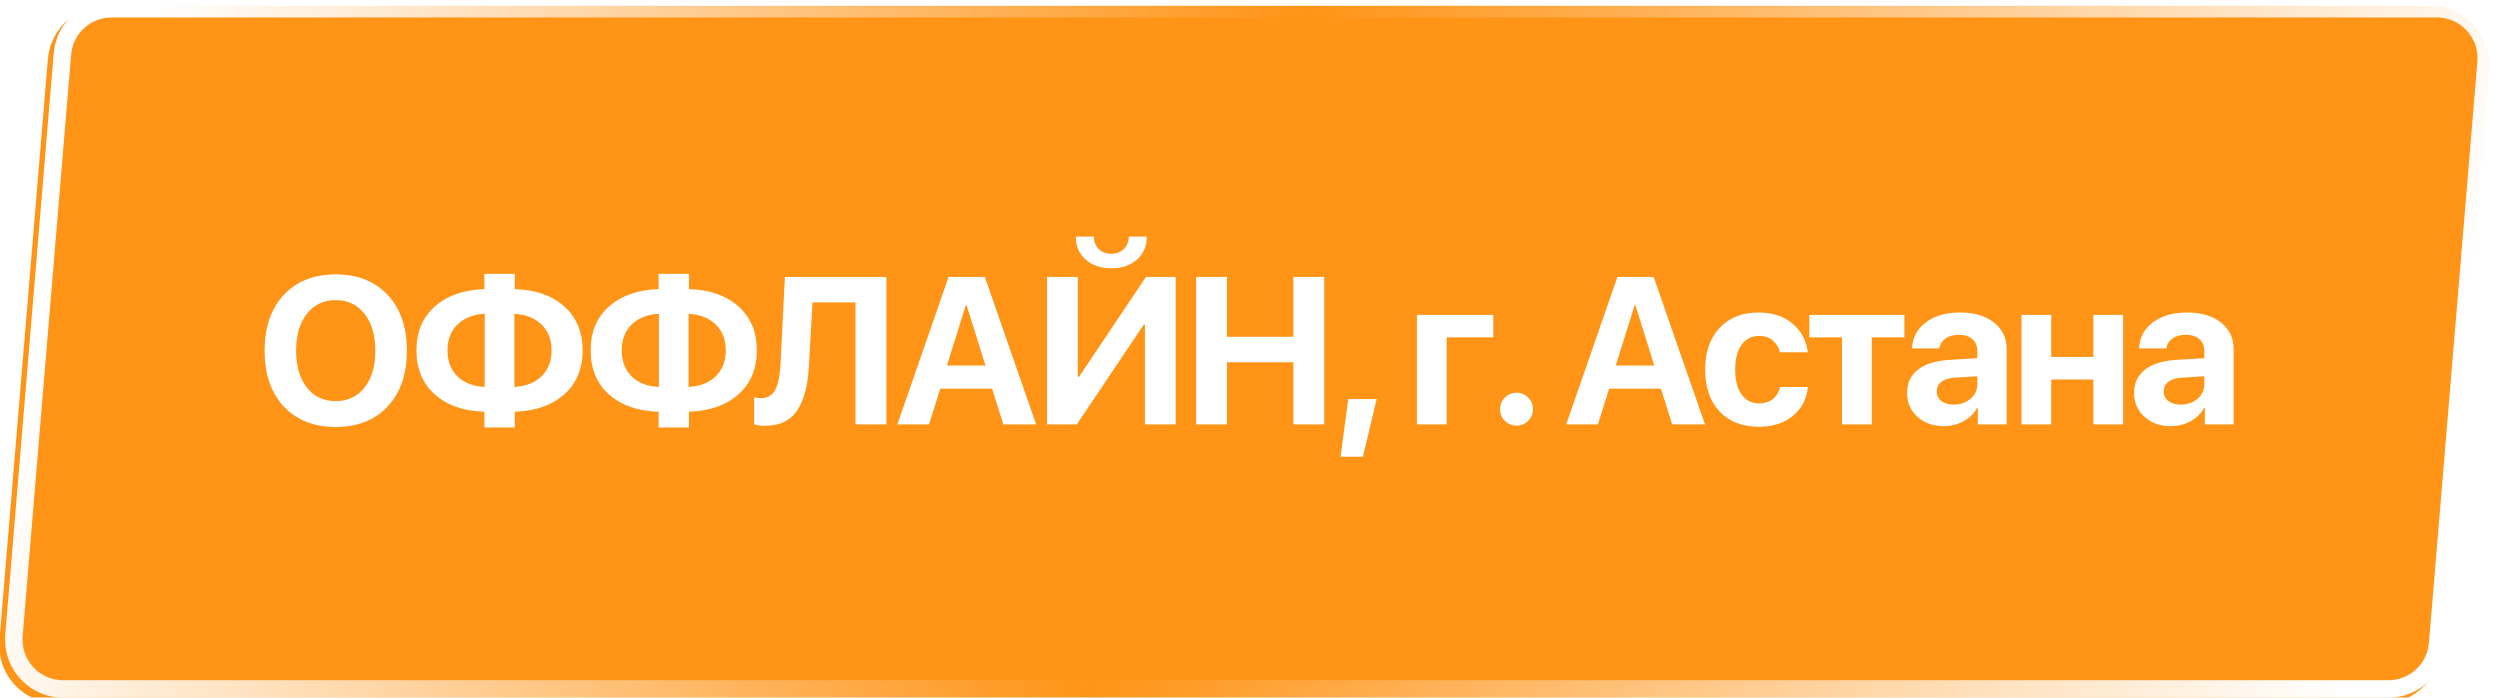 <?xml version="1.0" encoding="UTF-8"?> <svg xmlns="http://www.w3.org/2000/svg" width="430" height="120" viewBox="0 0 430 120" fill="none"><g filter="url(#filter0_i_1862_499)"><path d="M9.167 9.995C9.231 9.222 9.264 8.836 9.314 8.505C10.015 3.864 13.85 0.336 18.532 0.022C18.866 0 19.254 0 20.029 0H418.154C419.054 0 419.504 0 419.876 0.028C425.129 0.419 429.178 4.819 429.132 10.087C429.128 10.459 429.091 10.908 429.016 11.805L420.833 110.005C420.769 110.778 420.736 111.164 420.686 111.495C419.985 116.136 416.15 119.664 411.468 119.978C411.134 120 410.746 120 409.971 120H11.846C10.946 120 10.496 120 10.124 119.972C4.871 119.581 0.822 115.181 0.868 109.913C0.872 109.541 0.909 109.092 0.984 108.195L9.167 9.995Z" fill="#FF9417"></path></g><path d="M20.029 1.5H418.154C419.082 1.5 419.462 1.501 419.764 1.523C424.229 1.856 427.671 5.597 427.632 10.074C427.629 10.376 427.599 10.756 427.521 11.681L419.338 109.881C419.272 110.676 419.244 111.002 419.203 111.271C418.607 115.215 415.347 118.215 411.367 118.481C411.096 118.5 410.769 118.5 409.971 118.5H11.846C10.918 118.5 10.538 118.499 10.236 118.477C5.771 118.144 2.329 114.403 2.368 109.926C2.371 109.624 2.401 109.244 2.479 108.319L10.662 10.119C10.728 9.324 10.756 8.998 10.797 8.729C11.393 4.785 14.653 1.785 18.633 1.519C18.904 1.5 19.231 1.5 20.029 1.5Z" stroke="url(#paint0_linear_1862_499)" stroke-width="3"></path><path d="M48.803 50.728C51.006 48.373 53.989 47.195 57.75 47.195C61.512 47.195 64.489 48.373 66.68 50.728C68.883 53.084 69.985 56.283 69.985 60.326C69.985 64.357 68.883 67.551 66.68 69.906C64.477 72.262 61.5 73.439 57.75 73.439C53.989 73.439 51.006 72.262 48.803 69.906C46.612 67.551 45.516 64.357 45.516 60.326C45.516 56.283 46.612 53.084 48.803 50.728ZM62.707 53.98C61.477 52.41 59.825 51.625 57.75 51.625C55.676 51.625 54.018 52.41 52.776 53.98C51.545 55.551 50.93 57.666 50.93 60.326C50.93 62.975 51.545 65.084 52.776 66.654C54.006 68.213 55.664 68.992 57.75 68.992C59.825 68.992 61.477 68.213 62.707 66.654C63.938 65.084 64.553 62.975 64.553 60.326C64.553 57.666 63.938 55.551 62.707 53.98ZM83.371 66.549V53.98C81.415 54.074 79.856 54.684 78.696 55.809C77.547 56.922 76.973 58.404 76.973 60.256C76.973 62.131 77.547 63.631 78.696 64.756C79.856 65.869 81.415 66.467 83.371 66.549ZM93.127 64.738C94.287 63.625 94.868 62.137 94.868 60.273C94.868 58.41 94.287 56.922 93.127 55.809C91.979 54.684 90.426 54.074 88.469 53.98V66.549C90.426 66.455 91.979 65.852 93.127 64.738ZM83.319 70.82C79.756 70.715 76.915 69.725 74.793 67.85C72.684 65.975 71.629 63.443 71.629 60.256C71.629 57.092 72.684 54.578 74.793 52.715C76.915 50.84 79.756 49.844 83.319 49.727V47.107H88.54V49.727C92.102 49.832 94.938 50.822 97.047 52.697C99.157 54.56 100.211 57.086 100.211 60.273C100.211 63.449 99.151 65.975 97.03 67.85C94.92 69.713 92.09 70.703 88.54 70.82V73.527H83.319V70.82ZM113.334 66.549V53.98C111.377 54.074 109.819 54.684 108.659 55.809C107.51 56.922 106.936 58.404 106.936 60.256C106.936 62.131 107.51 63.631 108.659 64.756C109.819 65.869 111.377 66.467 113.334 66.549ZM123.09 64.738C124.25 63.625 124.831 62.137 124.831 60.273C124.831 58.41 124.25 56.922 123.09 55.809C121.942 54.684 120.389 54.074 118.432 53.98V66.549C120.389 66.455 121.942 65.852 123.09 64.738ZM113.282 70.82C109.719 70.715 106.877 69.725 104.756 67.85C102.647 65.975 101.592 63.443 101.592 60.256C101.592 57.092 102.647 54.578 104.756 52.715C106.877 50.84 109.719 49.844 113.282 49.727V47.107H118.502V49.727C122.065 49.832 124.901 50.822 127.01 52.697C129.12 54.56 130.174 57.086 130.174 60.273C130.174 63.449 129.114 65.975 126.993 67.85C124.883 69.713 122.053 70.703 118.502 70.82V73.527H113.282V70.82ZM152.456 73H147.147V52.012H139.747L139.131 62.98C138.944 66.379 138.258 68.939 137.075 70.662C135.903 72.373 134.086 73.228 131.626 73.228C130.817 73.228 130.178 73.147 129.71 72.982V68.342C130.143 68.436 130.536 68.482 130.887 68.482C132.024 68.482 132.838 68.008 133.331 67.059C133.835 66.109 134.139 64.633 134.245 62.629L135.001 47.635H152.456V73ZM172.575 73L170.641 66.848H161.729L159.796 73H154.346L163.153 47.635H169.393L178.217 73H172.575ZM166.124 52.486L162.872 62.875H169.499L166.247 52.486H166.124ZM196.93 73V55.844H196.719L185.206 73H180.091V47.635H185.382V64.809H185.593L197.106 47.635H202.221V73H196.93ZM185.048 40.691H188.141C188.153 41.582 188.434 42.297 188.985 42.836C189.548 43.375 190.268 43.645 191.147 43.645C192.026 43.645 192.741 43.375 193.292 42.836C193.854 42.297 194.141 41.582 194.153 40.691H197.247C197.247 42.332 196.684 43.65 195.559 44.647C194.434 45.643 192.964 46.141 191.147 46.141C189.331 46.141 187.86 45.643 186.735 44.647C185.61 43.65 185.048 42.332 185.048 40.691ZM227.772 73H222.464V62.312H211.038V73H205.729V47.635H211.038V57.935H222.464V47.635H227.772V73ZM234.427 78.555H230.577L231.895 68.641H236.782L234.427 78.555ZM256.841 58.023H248.825V73H243.71V54.156H256.841V58.023ZM262.845 72.385C262.294 72.936 261.626 73.211 260.841 73.211C260.056 73.211 259.388 72.936 258.837 72.385C258.286 71.834 258.011 71.166 258.011 70.381C258.011 69.596 258.286 68.928 258.837 68.377C259.388 67.826 260.056 67.551 260.841 67.551C261.626 67.551 262.294 67.826 262.845 68.377C263.396 68.928 263.671 69.596 263.671 70.381C263.671 71.166 263.396 71.834 262.845 72.385ZM287.615 73L285.681 66.848H276.769L274.835 73H269.386L278.193 47.635H284.433L293.257 73H287.615ZM281.163 52.486L277.911 62.875H284.538L281.286 52.486H281.163ZM310.951 60.59H306.152C305.929 59.734 305.507 59.055 304.886 58.551C304.265 58.035 303.486 57.777 302.548 57.777C301.283 57.777 300.281 58.293 299.542 59.324C298.816 60.355 298.453 61.768 298.453 63.56C298.453 65.389 298.816 66.818 299.542 67.85C300.281 68.869 301.288 69.379 302.566 69.379C303.515 69.379 304.3 69.133 304.921 68.641C305.542 68.148 305.964 67.457 306.187 66.566H310.968C310.734 68.664 309.861 70.328 308.349 71.559C306.837 72.789 304.892 73.404 302.513 73.404C299.677 73.404 297.427 72.525 295.763 70.768C294.111 69.01 293.285 66.607 293.285 63.56C293.285 60.56 294.111 58.176 295.763 56.406C297.427 54.637 299.665 53.752 302.478 53.752C304.857 53.752 306.796 54.385 308.296 55.65C309.808 56.916 310.693 58.562 310.951 60.59ZM327.554 54.156V58.023H321.947V73H316.831V58.023H311.206V54.156H327.554ZM336.019 69.59C337.156 69.59 338.117 69.262 338.902 68.606C339.699 67.938 340.097 67.1 340.097 66.092V64.721L336.125 64.967C335.164 65.037 334.419 65.277 333.892 65.688C333.376 66.098 333.119 66.637 333.119 67.305C333.119 68.008 333.382 68.564 333.91 68.975C334.437 69.385 335.14 69.59 336.019 69.59ZM334.332 73.299C332.515 73.299 331.009 72.766 329.814 71.699C328.619 70.633 328.021 69.262 328.021 67.586C328.021 65.875 328.654 64.533 329.919 63.56C331.185 62.588 332.996 62.031 335.351 61.891L340.097 61.609V60.361C340.097 59.494 339.81 58.815 339.236 58.322C338.673 57.83 337.906 57.584 336.933 57.584C335.996 57.584 335.228 57.795 334.63 58.217C334.044 58.639 333.687 59.207 333.558 59.922H328.865C328.958 58.07 329.75 56.582 331.238 55.457C332.726 54.32 334.701 53.752 337.162 53.752C339.576 53.752 341.509 54.326 342.962 55.475C344.416 56.623 345.142 58.147 345.142 60.045V73H340.185V70.117H340.08C339.564 71.102 338.779 71.881 337.724 72.455C336.669 73.018 335.539 73.299 334.332 73.299ZM360.058 73V65.283H352.816V73H347.701V54.156H352.816V61.398H360.058V54.156H365.173V73H360.058ZM375.062 69.59C376.199 69.59 377.16 69.262 377.945 68.606C378.742 67.938 379.14 67.1 379.14 66.092V64.721L375.168 64.967C374.207 65.037 373.463 65.277 372.935 65.688C372.42 66.098 372.162 66.637 372.162 67.305C372.162 68.008 372.425 68.564 372.953 68.975C373.48 69.385 374.183 69.59 375.062 69.59ZM373.375 73.299C371.558 73.299 370.052 72.766 368.857 71.699C367.662 70.633 367.064 69.262 367.064 67.586C367.064 65.875 367.697 64.533 368.963 63.56C370.228 62.588 372.039 62.031 374.394 61.891L379.14 61.609V60.361C379.14 59.494 378.853 58.815 378.279 58.322C377.716 57.83 376.949 57.584 375.976 57.584C375.039 57.584 374.271 57.795 373.674 58.217C373.088 58.639 372.73 59.207 372.601 59.922H367.908C368.002 58.07 368.793 56.582 370.281 55.457C371.769 54.32 373.744 53.752 376.205 53.752C378.619 53.752 380.552 54.326 382.006 55.475C383.459 56.623 384.185 58.147 384.185 60.045V73H379.228V70.117H379.123C378.607 71.102 377.822 71.881 376.767 72.455C375.713 73.018 374.582 73.299 373.375 73.299Z" fill="white"></path><defs><filter id="filter0_i_1862_499" x="-0.133" y="0" width="429.266" height="121" filterUnits="userSpaceOnUse" color-interpolation-filters="sRGB"><feFlood flood-opacity="0" result="BackgroundImageFix"></feFlood><feBlend mode="normal" in="SourceGraphic" in2="BackgroundImageFix" result="shape"></feBlend><feColorMatrix in="SourceAlpha" type="matrix" values="0 0 0 0 0 0 0 0 0 0 0 0 0 0 0 0 0 0 127 0" result="hardAlpha"></feColorMatrix><feOffset dx="-1" dy="1"></feOffset><feGaussianBlur stdDeviation="15"></feGaussianBlur><feComposite in2="hardAlpha" operator="arithmetic" k2="-1" k3="1"></feComposite><feColorMatrix type="matrix" values="0 0 0 0 1 0 0 0 0 1 0 0 0 0 1 0 0 0 0.3 0"></feColorMatrix><feBlend mode="normal" in2="shape" result="effect1_innerShadow_1862_499"></feBlend></filter><linearGradient id="paint0_linear_1862_499" x1="27" y1="1.06115e-05" x2="402.5" y2="120" gradientUnits="userSpaceOnUse"><stop stop-color="white"></stop><stop offset="0.479" stop-color="white" stop-opacity="0"></stop><stop offset="1" stop-color="white"></stop></linearGradient></defs></svg> 
